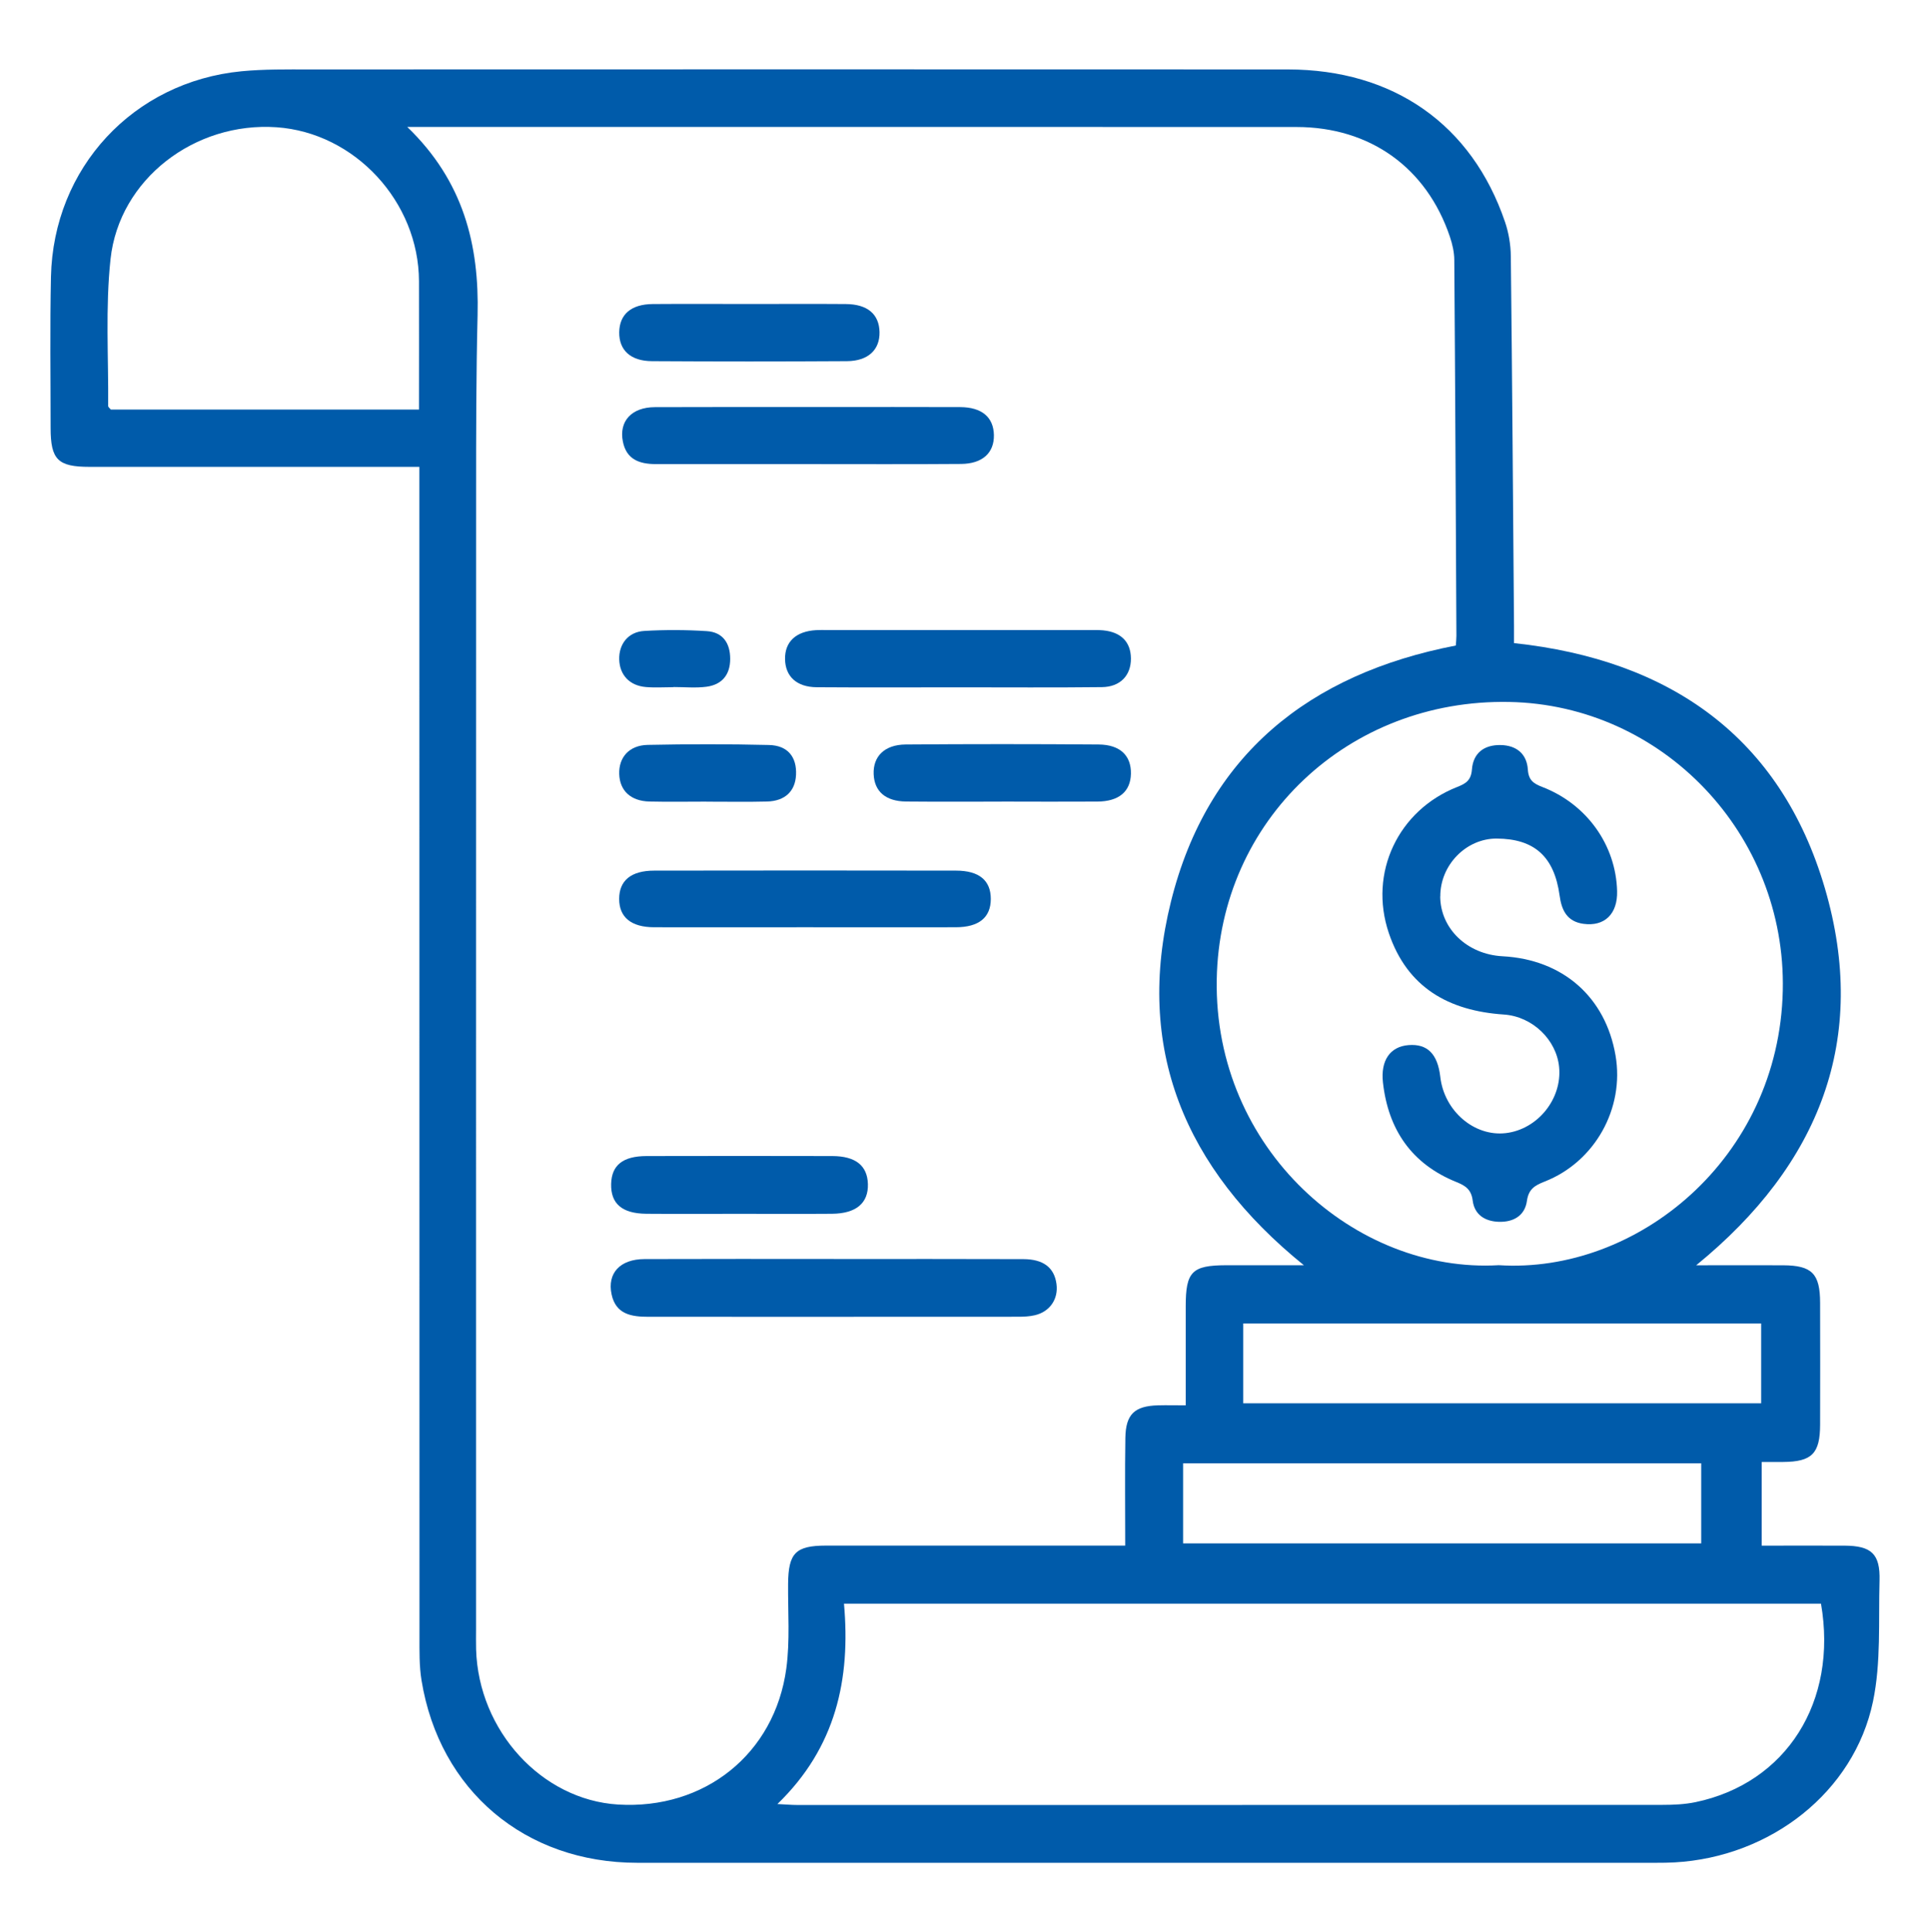<svg xmlns="http://www.w3.org/2000/svg" id="Layer_1" data-name="Layer 1" viewBox="0 0 392 392.34"><defs><style>      .cls-1 {        fill: #005baa;        stroke-width: 0px;      }    </style></defs><path class="cls-1" d="M85.18,94.8c-1.94,0-3.41,0-4.88,0-20.71,0-41.41,0-62.12,0-6.44,0-7.9-1.47-7.9-7.91,0-10.23-.15-20.46.07-30.68.48-22.11,16.72-39.61,38.7-41.74,4.57-.44,9.2-.37,13.8-.37,66.24-.02,132.47-.03,198.71,0,21.48.01,37.39,11.19,44.12,30.96.75,2.19,1.15,4.61,1.18,6.92.28,25.07.45,50.14.65,75.21,0,1.11,0,2.22,0,3.4,31.68,3.39,54.14,19.09,63.14,49.78,8.95,30.53-.98,56.06-26.14,76.56,6.37,0,12.03-.03,17.69,0,5.84.04,7.47,1.7,7.48,7.64.02,8.23.02,16.47,0,24.7-.01,5.9-1.67,7.56-7.52,7.6-1.35.01-2.7,0-4.34,0v16.99c5.64,0,11.22-.02,16.79,0,5.49.03,7.29,1.66,7.14,7.09-.23,8.2.33,16.62-1.33,24.56-3.84,18.38-20.8,31.58-40.31,32.67-1.24.07-2.49.08-3.74.08-68.98,0-137.96.01-206.94,0-22.78,0-40.16-14.67-43.81-37.02-.48-2.93-.42-5.96-.42-8.95-.02-77.34-.02-154.67-.02-232.01v-5.48ZM82.71,25.77c11.45,11.03,14.64,23.96,14.29,38.24-.29,11.97-.3,23.94-.3,35.91-.02,76.96-.01,153.92-.01,230.89,0,1.37-.03,2.75.01,4.12.49,16.53,13.31,30.54,28.82,31.5,17.55,1.08,31.83-10.24,34.19-27.64.76-5.64.31-11.45.36-17.19.06-6.23,1.51-7.74,7.68-7.75,18.84-.01,37.67,0,56.51,0,1.32,0,2.63,0,4.28,0,0-7.67-.08-14.76.03-21.86.07-4.8,1.86-6.49,6.62-6.62,1.81-.05,3.61,0,5.64,0,0-7.15,0-13.62,0-20.1,0-7.05,1.27-8.33,8.2-8.35,5.01-.01,10.02,0,15.8,0-24.37-19.7-34.37-44.18-27-73.84,7.4-29.75,28.08-46.26,57.86-52,.05-.75.12-1.35.12-1.96-.13-25.45-.24-50.89-.43-76.34-.01-1.58-.39-3.22-.9-4.73-4.73-14.01-16.21-22.25-31.14-22.26-58.75-.03-117.5-.01-176.25-.01-1.09,0-2.18,0-4.38,0ZM304.41,256.91c28.03,1.8,56.93-21.6,57.69-55.75.71-31.72-24.35-58.03-55.58-58.62-32.7-.62-58.82,24.05-59.39,56.34-.6,34.53,28.25,59.73,57.28,58.03ZM369.87,325.64h-198.45c1.37,15.32-1.62,29.18-13.52,40.69,1.97.1,2.92.19,3.87.19,58.63,0,117.27.01,175.9-.02,2.23,0,4.51-.1,6.69-.55,18.46-3.85,28.95-20.4,25.5-40.31ZM85.1,83.17c0-8.93.02-17.5,0-26.07-.05-16.14-13.04-30.16-28.93-31.26-16.62-1.15-31.97,10.55-33.72,26.77-1.06,9.86-.4,19.9-.48,29.86,0,.19.28.38.54.7h62.6ZM240.3,313.4h105.23v-16.25h-105.23v16.25ZM252.51,284.96h105.2v-16.22h-105.2v16.22Z"></path><path class="cls-1" d="M169.38,255.66c12.83,0,25.66-.03,38.48.02,4.09.01,6.27,1.74,6.72,5.03.42,3.06-1.34,5.67-4.43,6.37-1.08.25-2.22.3-3.33.3-25.03.02-50.07.01-75.1.01-3.43,0-6.63-.47-7.5-4.55-.92-4.3,1.71-7.15,6.67-7.17,12.83-.05,25.66-.02,38.48-.02Z"></path><path class="cls-1" d="M163.83,94.24c-10.21,0-20.43,0-30.64,0-3.3,0-5.96-.93-6.68-4.58-.82-4.12,1.77-6.96,6.48-6.98,11.58-.05,23.17-.02,34.75-.02,9.09,0,18.19-.03,27.28.01,4.4.02,6.78,2.05,6.85,5.67.07,3.6-2.3,5.83-6.65,5.87-10.46.08-20.93.03-31.39.03Z"></path><path class="cls-1" d="M163.5,188.29c-10.22,0-20.43.02-30.65,0-4.66-.01-7.1-2.04-7.09-5.76,0-3.71,2.4-5.74,7.12-5.74,20.43-.03,40.86-.04,61.29,0,4.74,0,7.08,2.02,7.07,5.77-.01,3.75-2.41,5.72-7.1,5.73-10.21.02-20.43,0-30.65,0Z"></path><path class="cls-1" d="M194.65,139.57c-9.59,0-19.19.05-28.78-.02-4.07-.03-6.37-2.2-6.42-5.72-.05-3.51,2.21-5.63,6.29-5.87.75-.05,1.49-.02,2.24-.02,17.69,0,35.39,0,53.08,0,1,0,2-.03,2.99.06,3.65.35,5.62,2.36,5.65,5.7.03,3.44-2.15,5.79-5.89,5.83-9.72.11-19.44.04-29.16.04Z"></path><path class="cls-1" d="M152.36,61.73c6.48,0,12.95-.04,19.43.01,4.4.03,6.77,2.05,6.85,5.68.08,3.6-2.3,5.89-6.62,5.92-13.2.08-26.4.08-39.6,0-4.36-.02-6.7-2.25-6.65-5.87.05-3.63,2.42-5.69,6.79-5.73,6.6-.05,13.2-.01,19.8-.01Z"></path><path class="cls-1" d="M203.46,162.78c-6.47,0-12.95.04-19.42-.02-4.14-.04-6.44-2.03-6.59-5.53-.16-3.61,2.19-6.01,6.47-6.05,13.07-.1,26.14-.1,39.21,0,4.38.03,6.64,2.26,6.57,5.93-.07,3.62-2.44,5.64-6.82,5.66-6.47.04-12.95.01-19.42,0Z"></path><path class="cls-1" d="M149.96,246.48c-6.22,0-12.45.04-18.67-.01-4.96-.04-7.27-2.06-7.16-6.08.1-3.79,2.38-5.63,7.2-5.64,12.57-.03,25.14-.03,37.71,0,4.74.01,7.13,1.94,7.24,5.68.11,3.87-2.39,6-7.28,6.04-6.35.05-12.7.01-19.04.01Z"></path><path class="cls-1" d="M143.49,162.78c-3.86,0-7.72.07-11.57-.02-3.81-.09-6.04-2.19-6.15-5.58-.11-3.38,2.01-5.84,5.78-5.92,8.21-.17,16.42-.18,24.63.02,3.84.09,5.68,2.45,5.5,6.08-.16,3.3-2.23,5.3-5.88,5.4-4.1.11-8.21.02-12.32.03Z"></path><path class="cls-1" d="M136.78,139.54c-1.87,0-3.75.13-5.61-.03-3.3-.28-5.31-2.45-5.4-5.59-.09-3.13,1.82-5.61,5.09-5.8,4.22-.25,8.48-.23,12.7.04,3.26.21,4.75,2.44,4.75,5.63,0,3.23-1.67,5.24-4.81,5.66-2.2.29-4.48.06-6.72.06v.04Z"></path><path class="cls-1" d="M292.52,182.03c.04,6.55,5.48,11.77,12.66,12.15,12.23.65,20.91,8.26,22.95,20.14,1.85,10.74-4.18,21.6-14.4,25.61-1.99.78-3.26,1.51-3.6,3.94-.42,2.99-2.75,4.33-5.72,4.23-2.81-.09-4.93-1.45-5.29-4.3-.28-2.24-1.43-3.02-3.32-3.78-9.07-3.66-13.84-10.62-14.91-20.21-.5-4.49,1.47-7.29,5.18-7.59,3.84-.31,5.93,1.78,6.47,6.46.79,6.91,6.89,12.15,13.29,11.41,6.48-.75,11.48-6.95,10.84-13.43-.55-5.55-5.42-10.26-11.23-10.65-11.2-.75-19.62-5.48-23.36-16.55-4.13-12.23,1.9-24.94,13.9-29.66,1.76-.69,2.81-1.35,2.98-3.53.25-3.35,2.47-5.05,5.85-4.98,3.22.06,5.3,1.82,5.51,4.95.14,2.18,1.12,2.86,2.91,3.55,9.07,3.49,14.98,11.81,15.22,21.16.12,4.65-2.56,7.24-6.86,6.64-3.33-.47-4.42-2.77-4.82-5.75-1.09-7.91-5.12-11.52-12.78-11.56-6.21-.03-11.49,5.39-11.45,11.76Z"></path></svg>